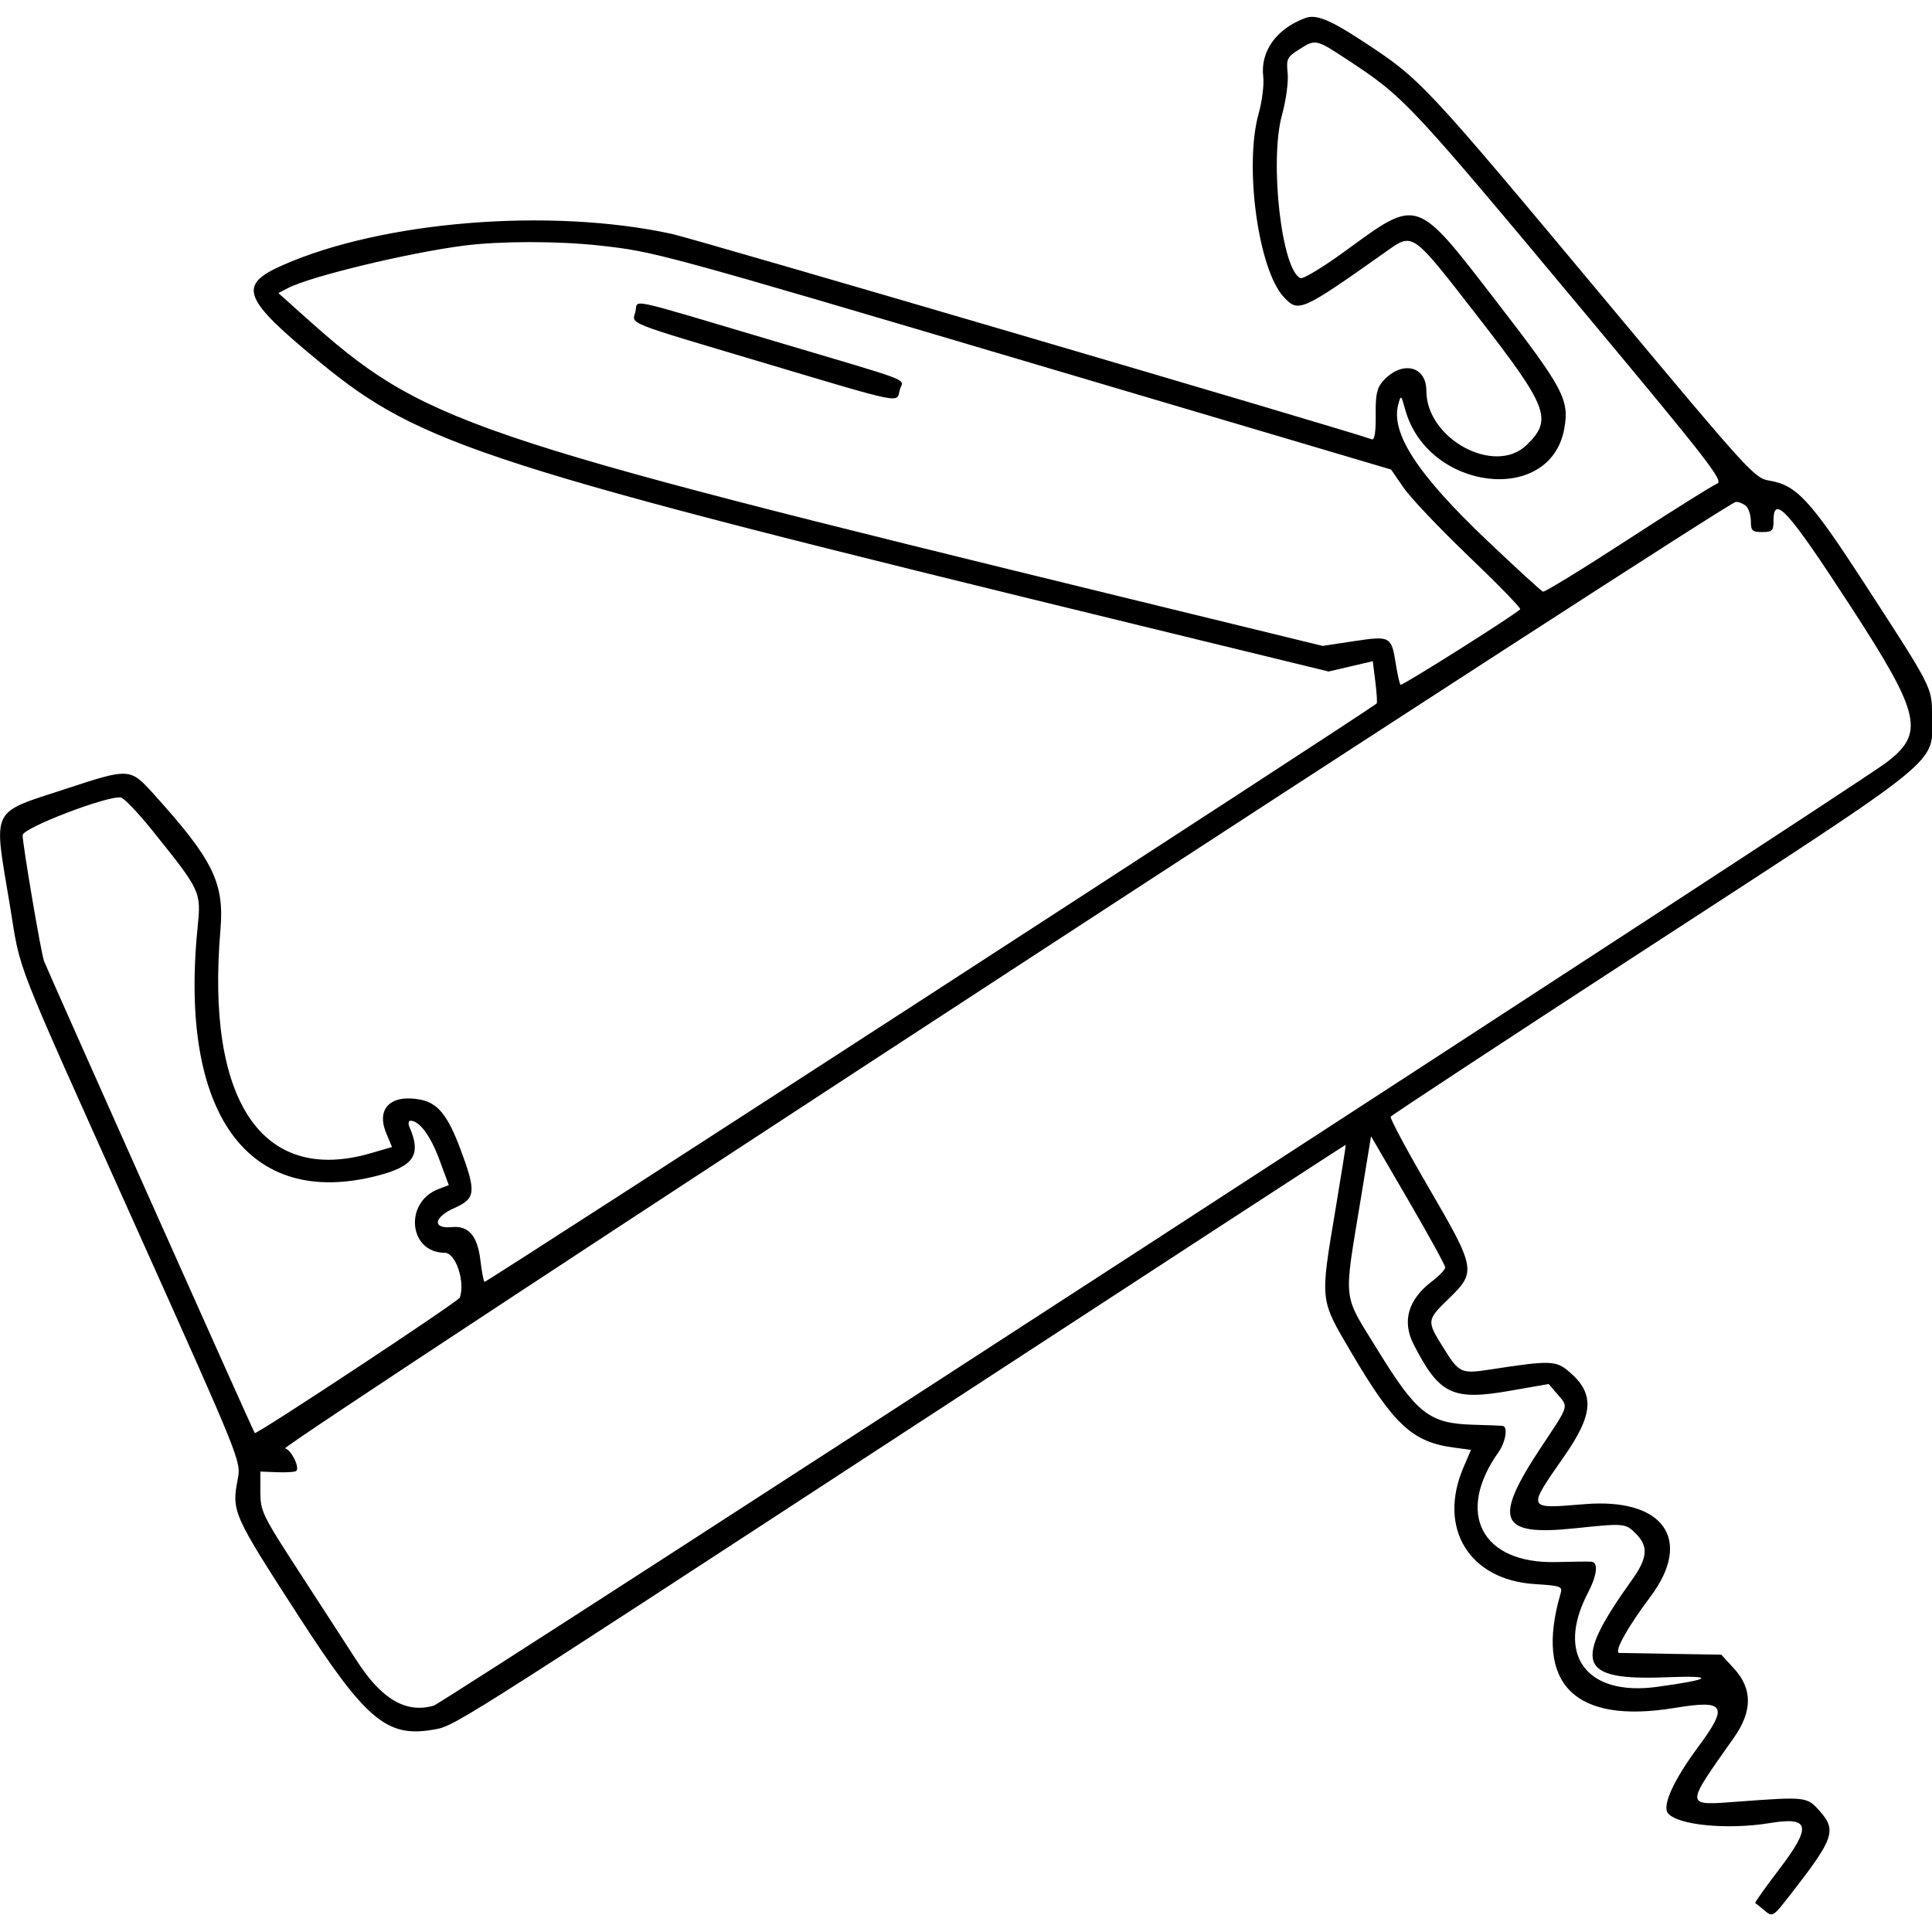 <svg id="svg" version="1.1" xmlns="http://www.w3.org/2000/svg" xmlns:xlink="http://www.w3.org/1999/xlink" width="400" height="400" viewBox="0, 0, 400,400"><g id="svgg"><path id="path0" d="M270.313 3.713 C 264.310 5.891,260.906 10.608,261.541 15.864 C 261.738 17.500,261.313 20.931,260.595 23.490 C 257.556 34.319,260.512 55.865,265.813 61.523 C 268.851 64.766,269.369 64.535,286.993 52.076 C 292.588 48.121,292.219 47.863,305.589 65.066 C 320.595 84.374,321.545 86.829,316.064 92.141 C 309.472 98.530,295.313 90.871,295.313 80.916 C 295.313 75.700,290.230 74.561,286.328 78.903 C 285.074 80.299,284.777 81.689,284.823 85.947 C 284.861 89.411,284.590 91.150,284.042 90.957 C 277.643 88.711,143.879 49.464,139.063 48.419 C 113.889 42.958,79.215 45.752,58.507 54.910 C 49.092 59.074,50.155 61.796,66.406 75.138 C 87.195 92.204,100.568 96.497,234.996 129.261 L 275.071 139.028 279.644 137.961 L 284.217 136.894 284.751 141.169 C 285.045 143.520,285.168 145.537,285.025 145.650 C 282.240 147.860,100.548 265.652,100.302 265.407 C 100.109 265.214,99.731 263.195,99.462 260.920 C 98.861 255.852,97.019 253.720,93.534 254.057 C 89.445 254.453,89.792 252.004,94.094 250.101 C 98.493 248.155,98.636 246.777,95.351 237.985 C 92.696 230.879,90.645 228.346,86.990 227.660 C 80.869 226.512,77.836 229.520,79.969 234.625 L 81.163 237.482 76.762 238.761 C 54.276 245.298,42.603 227.968,45.638 192.552 C 46.475 182.777,44.139 178.025,31.774 164.352 C 26.932 158.999,26.799 158.991,13.688 163.302 C -2.176 168.518,-1.370 166.857,2.025 187.319 C 4.457 201.981,2.137 196.065,28.404 254.586 C 49.857 302.382,49.922 302.543,49.229 306.194 C 47.943 312.976,48.136 313.411,61.900 334.714 C 75.603 355.924,80.045 359.711,89.394 358.155 C 94.114 357.370,91.203 359.204,188.281 295.835 C 237.910 263.439,278.562 236.973,278.618 237.021 C 278.674 237.070,277.721 243.086,276.500 250.391 C 273.286 269.618,273.202 268.855,279.767 280.018 C 288.544 294.943,292.421 298.551,300.909 299.693 L 304.553 300.183 303.000 303.803 C 297.611 316.359,304.152 327.093,317.724 327.964 C 323.223 328.317,323.536 328.435,323.084 329.990 C 317.644 348.698,326.015 357.035,346.787 353.598 C 357.207 351.874,357.938 353.118,351.563 361.718 C 346.498 368.550,344.071 373.895,345.340 375.424 C 347.392 377.896,357.744 378.881,366.498 377.437 C 374.771 376.072,375.150 378.122,368.287 387.116 C 365.455 390.829,363.257 393.932,363.404 394.012 C 363.552 394.092,364.426 394.790,365.348 395.563 C 367.005 396.953,367.067 396.913,370.817 392.088 C 379.773 380.563,380.318 378.949,376.647 374.840 C 374.121 372.013,373.777 371.974,360.156 372.983 C 348.660 373.835,348.706 374.351,358.976 359.780 C 362.832 354.309,362.854 349.654,359.045 345.496 L 356.371 342.578 346.349 342.420 C 340.838 342.333,335.855 342.245,335.277 342.224 C 334.029 342.181,336.913 336.947,341.678 330.609 C 350.578 318.769,344.444 310.085,328.122 311.415 C 315.982 312.404,316.093 312.667,323.899 301.439 C 329.985 292.687,330.196 288.476,324.777 283.917 C 322.110 281.672,320.885 281.642,308.723 283.513 C 302.459 284.477,302.148 284.337,298.839 279.046 C 295.336 273.446,295.349 273.330,300.000 268.823 C 305.686 263.314,305.563 262.652,295.725 245.768 C 291.239 238.069,287.728 231.513,287.923 231.197 C 288.118 230.882,311.394 215.581,339.647 197.195 C 404.140 155.225,400.000 158.600,400.000 147.984 C 400.000 142.327,400.025 142.376,386.160 121.017 C 374.711 103.382,371.953 100.406,366.207 99.487 C 363.296 99.021,361.767 97.341,333.979 64.045 C 294.130 16.300,294.305 16.487,281.641 8.211 C 275.319 4.080,272.445 2.938,270.313 3.713 M279.001 12.392 C 290.839 20.192,291.453 20.847,328.456 65.203 C 353.697 95.459,356.918 99.617,355.519 100.134 C 354.645 100.458,346.322 105.672,337.023 111.721 C 327.724 117.771,319.818 122.618,319.456 122.493 C 319.093 122.368,313.896 117.612,307.906 111.923 C 293.436 98.180,287.873 89.643,289.506 83.684 C 290.043 81.722,290.100 81.767,290.931 84.791 C 295.542 101.574,320.871 104.710,323.843 88.866 C 324.983 82.790,323.764 80.488,309.881 62.500 C 292.987 40.611,293.756 40.865,278.379 52.071 C 273.928 55.315,269.829 57.794,269.272 57.580 C 265.368 56.082,262.780 33.407,265.419 23.828 C 266.262 20.768,266.780 16.951,266.596 15.160 C 266.293 12.233,266.487 11.819,268.875 10.291 C 272.382 8.045,272.415 8.052,279.001 12.392 M124.054 50.828 C 135.542 52.082,136.540 52.354,214.903 75.562 L 288.009 97.213 290.641 101.029 C 292.088 103.129,298.191 109.550,304.202 115.299 C 310.214 121.049,314.955 125.930,314.738 126.147 C 313.474 127.411,290.248 142.070,289.962 141.785 C 289.771 141.594,289.327 139.615,288.975 137.386 C 288.082 131.740,287.839 131.610,280.300 132.750 L 273.828 133.729 233.594 123.910 C 95.124 90.117,87.663 87.565,63.130 65.599 L 57.638 60.682 59.586 59.661 C 64.213 57.237,84.546 52.329,96.094 50.849 C 103.548 49.894,115.412 49.885,124.054 50.828 M131.562 64.490 C 130.882 67.196,128.922 66.410,157.907 75.051 C 187.410 83.847,185.600 83.483,186.281 80.767 C 186.924 78.206,190.452 79.575,159.649 70.425 C 128.843 61.274,132.191 61.982,131.562 64.490 M361.563 104.844 C 362.078 105.359,362.500 106.766,362.500 107.969 C 362.500 109.878,362.798 110.156,364.844 110.156 C 366.927 110.156,367.188 109.896,367.188 107.813 C 367.188 102.270,370.195 105.610,383.128 125.512 C 397.764 148.035,398.615 151.860,390.359 158.012 C 382.711 163.711,91.818 352.559,89.793 353.139 C 84.077 354.779,79.019 351.830,73.876 343.860 C 72.035 341.006,66.789 332.914,62.218 325.877 C 54.272 313.645,53.906 312.898,53.906 308.879 L 53.906 304.675 57.425 304.808 C 59.361 304.881,61.128 304.757,61.353 304.532 C 62.096 303.790,60.269 300.137,59.022 299.871 C 57.618 299.570,357.531 103.906,359.396 103.906 C 360.072 103.906,361.047 104.328,361.563 104.844 M31.494 171.886 C 41.676 184.569,41.659 184.533,40.896 192.188 C 37.067 230.618,51.346 250.290,78.091 243.431 C 85.687 241.483,87.277 239.105,84.801 233.398 C 84.461 232.614,84.540 232.031,84.986 232.031 C 86.827 232.031,89.130 235.131,90.958 240.068 L 92.920 245.370 90.797 246.177 C 83.592 248.916,84.621 259.375,92.096 259.375 C 94.346 259.375,96.351 265.370,95.200 268.655 C 94.918 269.460,53.061 297.109,52.737 296.704 C 52.436 296.327,9.644 200.469,9.113 198.979 C 8.473 197.186,4.687 174.893,4.687 172.917 C 4.688 171.427,22.081 164.740,25.000 165.108 C 25.644 165.189,28.566 168.239,31.494 171.886 M299.219 262.412 C 299.219 262.846,297.968 264.156,296.438 265.322 C 291.525 269.070,290.231 273.567,292.688 278.359 C 298.008 288.736,300.711 290.031,312.686 287.935 L 320.633 286.544 322.426 288.628 C 324.776 291.360,324.956 290.762,319.160 299.491 C 308.999 314.795,310.321 318.066,326.007 316.425 C 336.357 315.342,336.522 315.357,338.707 317.543 C 341.321 320.156,341.117 322.579,337.909 327.063 C 325.481 344.432,326.711 347.973,344.922 347.261 C 355.330 346.853,354.569 347.676,343.085 349.245 C 328.449 351.245,322.068 342.631,328.725 329.859 C 330.664 326.139,330.976 323.490,329.492 323.336 C 328.955 323.280,325.702 323.312,322.263 323.407 C 306.797 323.833,301.247 313.328,310.246 300.661 C 311.718 298.588,312.239 295.395,311.133 295.220 C 310.811 295.169,308.019 295.057,304.929 294.970 C 295.958 294.720,293.321 292.661,285.324 279.662 C 277.826 267.474,278.132 270.213,281.787 247.896 L 283.859 235.246 291.539 248.434 C 295.763 255.687,299.219 261.977,299.219 262.412 " stroke="none" fill="#000000" fill-rule="evenodd"></path></g></svg>